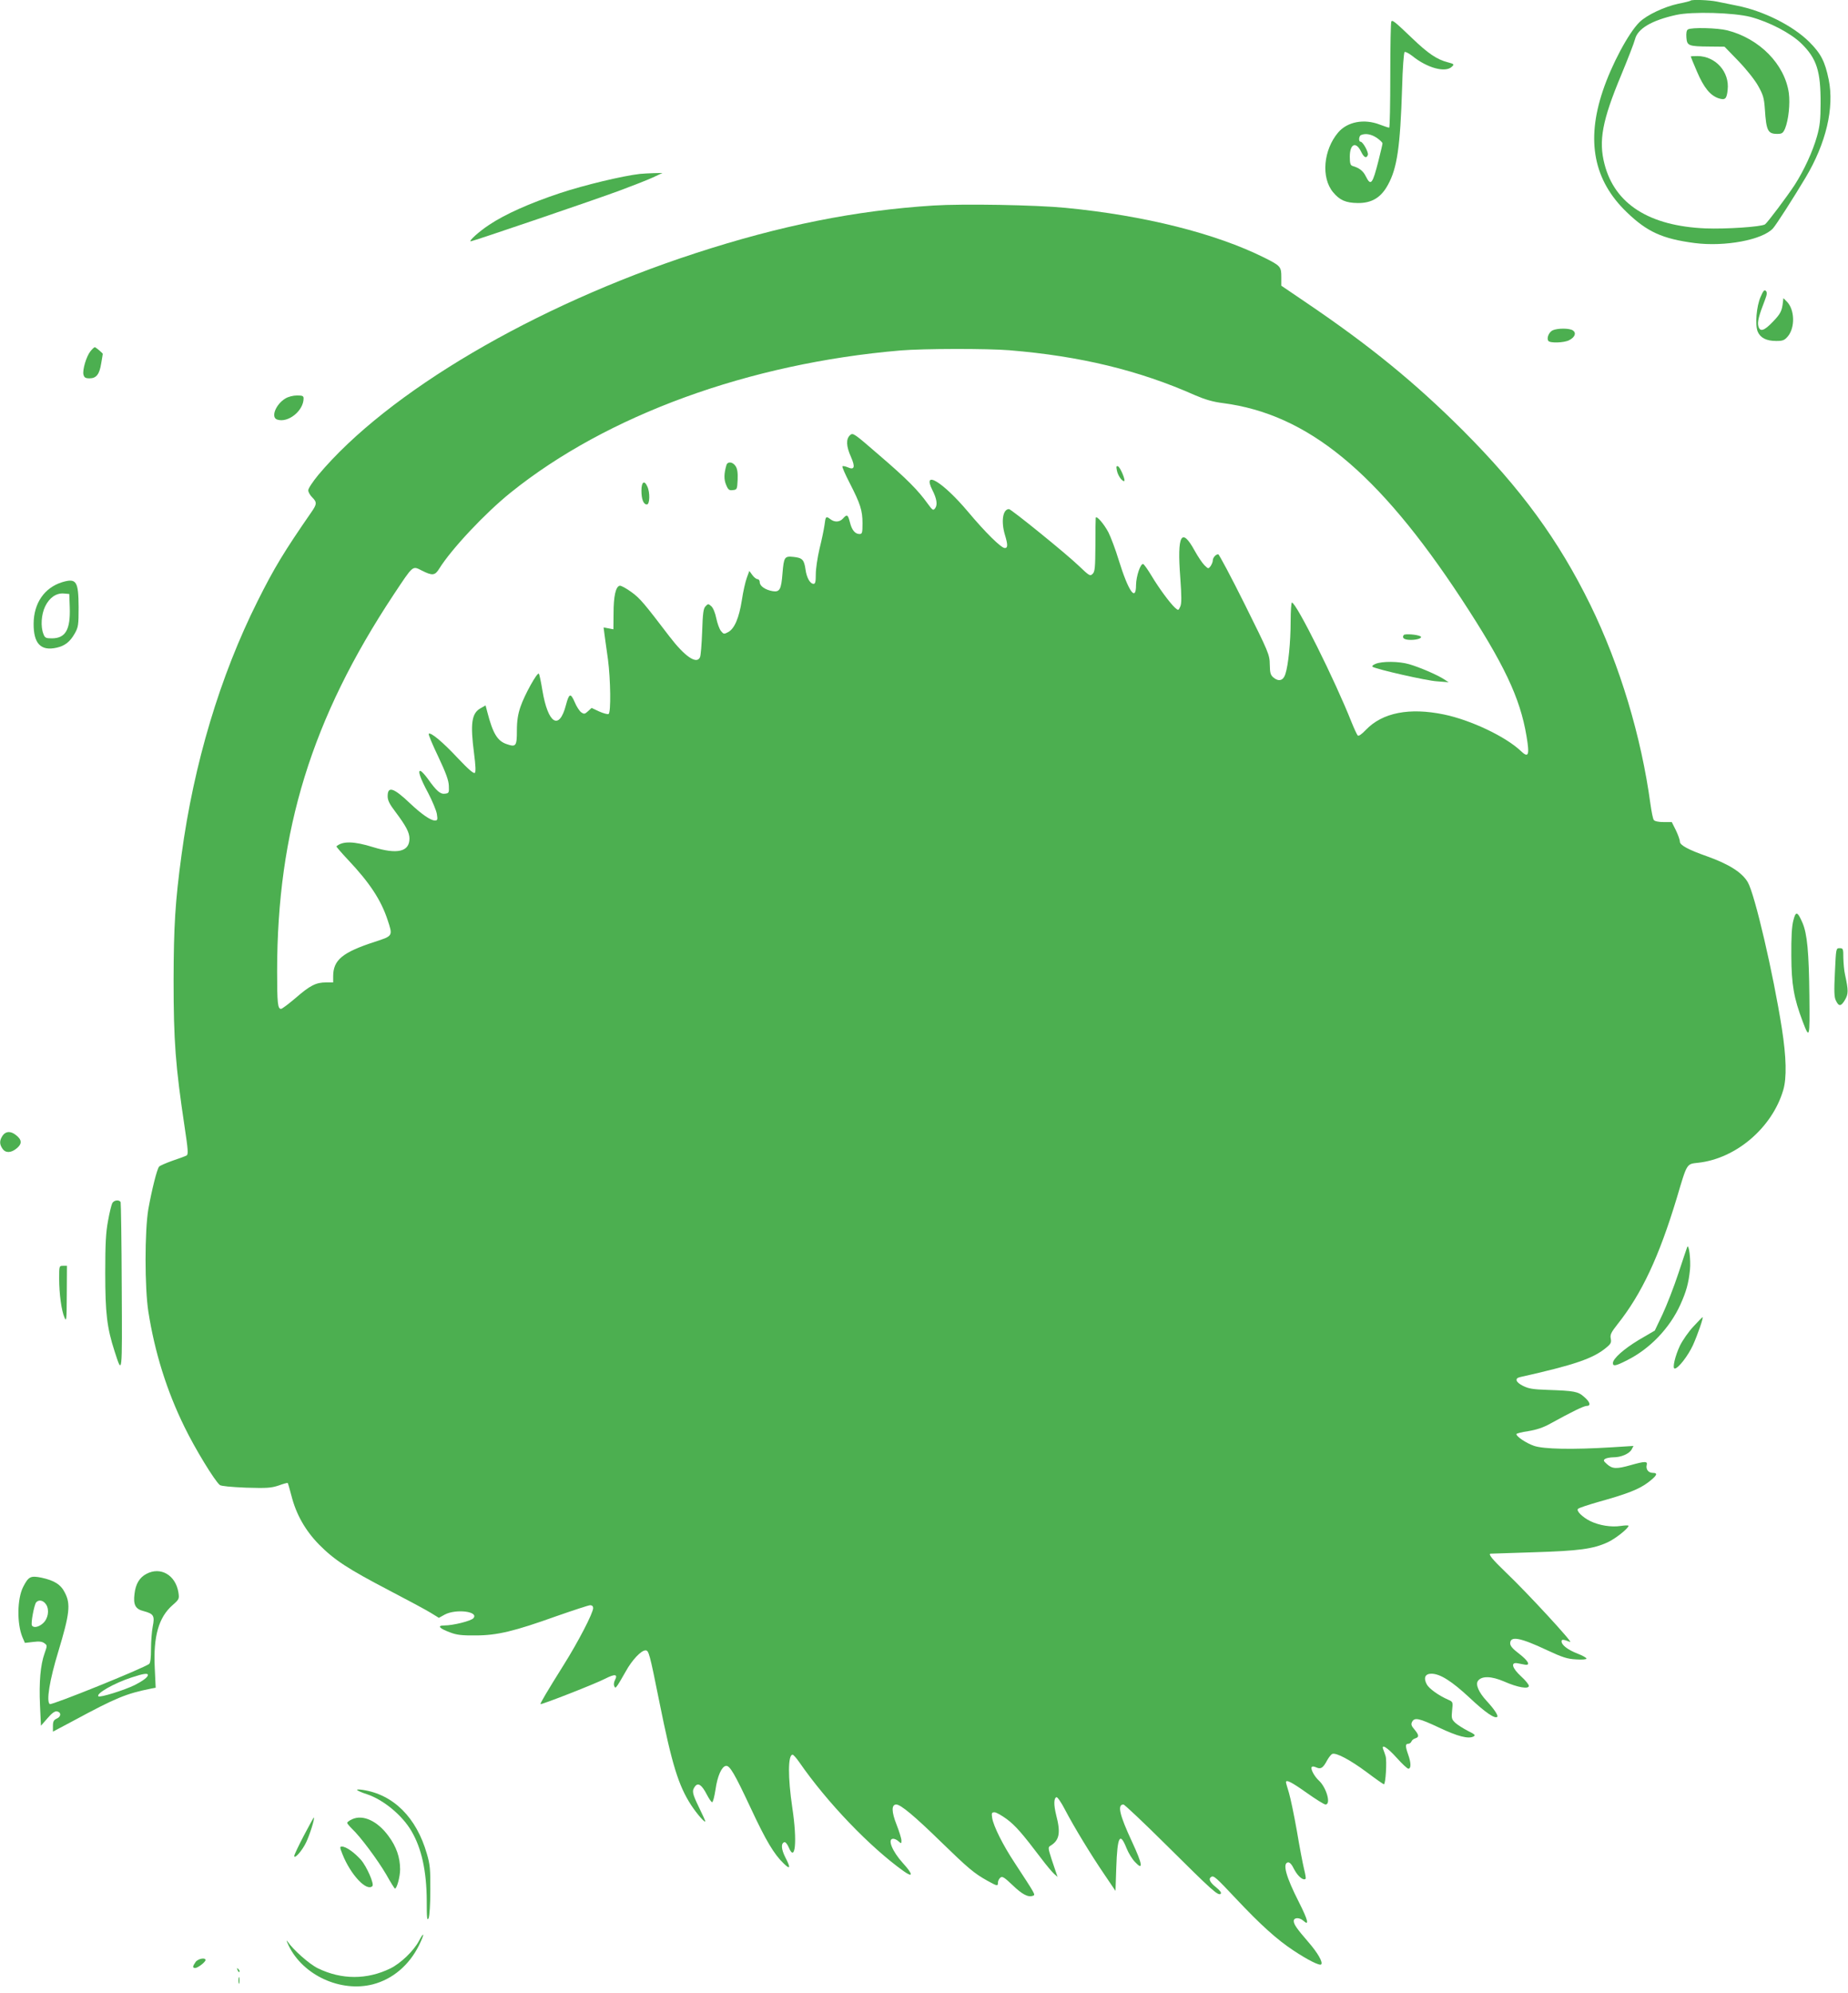 <?xml version="1.0" standalone="no"?>
<!DOCTYPE svg PUBLIC "-//W3C//DTD SVG 20010904//EN"
 "http://www.w3.org/TR/2001/REC-SVG-20010904/DTD/svg10.dtd">
<svg version="1.0" xmlns="http://www.w3.org/2000/svg"
 width="1187pt" height="1280pt" viewBox="0 0 1187 1280"
 preserveAspectRatio="xMidYMid meet">
<g transform="translate(0,1280) scale(0.1,-0.1)"
fill="#4caf50" stroke="none">
<path d="M10859 12796 c-2 -3 -38 -12 -79 -20 -89 -19 -202 -72 -249 -118 -70
-68 -180 -274 -236 -442 -108 -321 -58 -575 153 -778 131 -127 230 -172 437
-199 194 -25 435 20 503 94 20 22 127 188 210 327 131 220 185 447 148 629
-24 116 -49 166 -125 242 -105 104 -293 199 -466 233 -44 9 -102 21 -128 26
-49 10 -160 14 -168 6z m386 -105 c122 -33 257 -104 325 -170 99 -97 125 -177
124 -386 0 -104 -5 -146 -23 -210 -27 -97 -84 -220 -143 -312 -49 -75 -176
-244 -191 -254 -24 -16 -250 -31 -381 -26 -362 15 -584 156 -650 413 -39 150
-14 281 106 569 43 104 84 209 90 233 17 68 106 121 264 156 103 23 371 15
479 -13z"/>
<path d="M10842 12611 c-9 -5 -12 -23 -10 -52 4 -53 13 -57 149 -58 l96 -1 90
-93 c51 -53 105 -121 126 -159 32 -57 38 -77 43 -149 9 -139 19 -159 80 -159
30 0 37 5 50 35 22 55 33 158 24 227 -26 185 -188 350 -395 403 -63 16 -231
20 -253 6z"/>
<path d="M10860 12437 c0 -2 18 -46 40 -97 44 -103 85 -153 138 -171 43 -14
53 -5 59 54 13 115 -77 216 -194 217 -24 0 -43 -1 -43 -3z"/>
<path d="M8937 12663 c-4 -3 -7 -159 -7 -345 0 -186 -3 -338 -7 -338 -5 0 -32
9 -61 20 -101 39 -208 18 -267 -51 -95 -113 -110 -289 -33 -383 43 -52 82 -69
159 -70 89 -1 149 34 194 117 59 107 79 243 91 625 3 122 11 225 16 228 5 3
27 -8 49 -25 96 -78 214 -110 255 -69 16 15 14 17 -27 28 -70 18 -127 57 -229
155 -111 106 -125 117 -133 108z m-94 -748 c20 -14 37 -30 37 -36 0 -6 -12
-56 -26 -112 -38 -150 -49 -164 -81 -100 -17 35 -41 54 -85 67 -14 4 -18 17
-18 59 0 84 40 101 73 32 18 -37 34 -45 43 -20 6 16 -32 85 -47 85 -14 0 -11
38 4 43 29 12 65 5 100 -18z"/>
<path d="M4110 11683 c-113 -13 -358 -72 -512 -123 -198 -66 -354 -136 -456
-204 -64 -42 -135 -106 -118 -106 13 0 801 268 959 327 81 30 175 67 210 83
l62 29 -55 -1 c-30 -1 -71 -3 -90 -5z"/>
<path d="M5996 11480 c-502 -32 -982 -128 -1531 -307 -1033 -337 -1974 -891
-2421 -1424 -35 -43 -64 -86 -64 -98 0 -11 11 -31 25 -45 32 -32 31 -44 -6
-97 -175 -253 -238 -357 -344 -569 -242 -483 -410 -1045 -489 -1631 -41 -303
-50 -456 -51 -804 0 -392 12 -550 71 -944 22 -145 24 -175 13 -182 -8 -5 -49
-20 -91 -34 -42 -15 -81 -32 -86 -38 -14 -16 -47 -150 -69 -272 -24 -140 -24
-506 0 -660 41 -261 118 -508 232 -740 67 -138 193 -345 227 -373 9 -7 72 -13
169 -17 134 -4 161 -2 209 14 30 11 56 18 58 16 2 -2 13 -39 24 -82 30 -119
89 -223 177 -313 99 -100 185 -156 449 -294 119 -62 240 -127 269 -145 l52
-32 38 21 c72 38 220 20 184 -23 -14 -18 -131 -47 -187 -47 -49 0 -33 -19 38
-45 41 -16 77 -20 163 -19 139 0 249 27 520 124 109 38 206 70 216 70 12 0 19
-7 19 -18 0 -32 -96 -217 -189 -365 -109 -174 -153 -249 -149 -252 6 -5 354
131 415 163 63 32 83 30 63 -9 -6 -11 -9 -28 -5 -37 6 -15 8 -15 21 3 8 11 32
52 54 91 39 71 98 134 126 134 21 0 26 -16 89 -330 81 -403 123 -539 205 -665
37 -56 90 -117 90 -102 0 3 -18 43 -40 88 -44 91 -47 106 -26 135 20 27 44 10
76 -52 14 -27 29 -49 34 -49 6 0 15 37 22 82 12 85 39 146 66 151 25 5 56 -49
161 -273 96 -206 149 -295 211 -354 42 -41 46 -29 10 40 -26 52 -29 89 -6 97
7 2 19 -12 28 -33 42 -102 56 38 23 255 -29 197 -28 340 2 340 5 0 24 -21 42
-47 179 -259 453 -545 671 -701 63 -45 61 -20 -4 51 -69 76 -102 157 -63 157
9 0 25 -7 35 -17 17 -15 18 -15 18 6 0 12 -14 58 -31 101 -33 83 -34 130 -2
130 28 0 117 -74 286 -239 177 -172 214 -203 298 -250 65 -36 69 -37 69 -12 0
10 7 24 15 31 13 11 25 3 79 -48 62 -60 101 -80 131 -68 17 6 18 4 -118 212
-76 115 -135 234 -144 287 -5 32 -3 37 15 37 11 0 46 -20 79 -44 57 -43 100
-93 220 -251 33 -44 71 -89 83 -100 l23 -20 -7 20 c-4 11 -18 54 -32 95 -22
69 -23 76 -7 85 58 35 67 83 37 197 -16 65 -16 109 2 115 6 2 31 -34 54 -79
58 -111 166 -289 254 -418 l71 -105 5 150 c7 201 23 232 66 124 12 -30 36 -70
55 -89 54 -58 48 -15 -20 131 -80 172 -96 239 -55 239 7 0 134 -120 281 -266
289 -287 328 -323 344 -307 6 6 -5 21 -31 42 -39 31 -50 54 -30 66 16 10 30
-3 159 -140 156 -166 264 -264 371 -334 92 -61 167 -98 176 -88 13 13 -22 74
-81 142 -76 88 -95 115 -95 137 0 23 37 24 62 1 39 -35 30 3 -29 120 -83 163
-106 248 -71 255 12 2 25 -12 42 -47 23 -43 58 -72 72 -58 3 3 -2 31 -10 63
-8 33 -29 142 -46 244 -18 102 -41 212 -51 245 -10 33 -19 63 -19 68 0 19 36
1 133 -68 58 -41 112 -75 121 -75 37 0 6 110 -44 155 -27 25 -53 72 -45 85 3
6 15 5 30 -2 29 -13 43 -4 70 47 11 19 25 37 33 40 25 9 115 -39 220 -117 57
-43 107 -78 111 -78 11 0 20 149 11 180 -4 14 -11 33 -15 43 -16 40 27 13 86
-53 34 -38 68 -70 75 -70 18 0 18 37 -1 90 -19 54 -19 70 0 70 9 0 18 7 21 15
3 8 14 17 25 20 25 8 24 21 -6 57 -20 23 -23 33 -15 49 16 30 45 23 173 -37
118 -56 189 -75 222 -57 14 8 8 14 -37 36 -29 15 -65 38 -80 51 -24 23 -26 30
-21 80 6 53 5 56 -23 68 -64 28 -125 72 -140 100 -22 42 -10 68 30 68 56 0
131 -48 245 -154 102 -96 163 -137 178 -123 8 8 -20 50 -68 102 -51 55 -73
106 -56 129 24 33 87 31 168 -4 86 -38 159 -51 159 -28 0 8 -22 36 -50 61 -58
53 -69 93 -22 84 15 -3 36 -7 47 -9 38 -6 21 25 -37 70 -41 31 -58 50 -58 67
0 49 63 38 235 -43 101 -47 131 -57 188 -60 39 -3 67 0 67 5 0 6 -26 20 -57
32 -62 24 -103 55 -103 79 0 14 12 13 55 -4 25 -10 -277 318 -414 448 -85 82
-112 115 -98 119 1 0 126 4 277 9 292 9 382 21 476 64 49 22 134 90 134 106 0
4 -23 3 -51 -1 -60 -9 -136 3 -194 31 -51 25 -93 67 -79 79 5 6 66 26 136 46
180 50 256 80 313 123 58 44 67 62 31 62 -28 0 -46 23 -39 51 7 25 -13 24
-102 -1 -91 -26 -118 -25 -152 5 -24 21 -26 26 -13 35 8 5 32 10 53 10 50 0
102 23 117 50 l12 23 -143 -9 c-246 -15 -436 -12 -497 10 -49 17 -112 59 -112
75 0 4 34 13 76 19 54 9 97 23 143 49 138 76 214 113 232 113 29 0 23 25 -16
58 -39 35 -63 39 -235 45 -93 3 -123 8 -158 26 -46 23 -55 48 -19 56 353 79
472 120 556 191 28 23 32 32 27 57 -5 24 2 39 43 91 156 196 267 434 381 811
68 229 62 218 139 227 242 27 474 225 545 467 23 78 20 210 -9 396 -55 351
-174 863 -219 939 -37 63 -121 116 -264 167 -117 41 -172 71 -172 93 0 12 -12
45 -26 74 l-26 52 -53 0 c-30 0 -57 5 -62 13 -6 6 -15 53 -22 102 -59 435
-196 891 -386 1280 -204 416 -445 746 -819 1121 -308 307 -594 541 -1004 819
l-162 110 0 56 c0 66 -5 72 -109 124 -313 156 -770 271 -1276 320 -194 19
-658 27 -849 15z m491 -930 c449 -37 828 -128 1188 -288 65 -28 115 -43 180
-51 544 -71 995 -441 1531 -1256 274 -418 378 -636 419 -883 21 -124 13 -143
-37 -95 -97 92 -320 198 -493 234 -222 46 -395 12 -501 -98 -27 -29 -48 -43
-53 -37 -5 5 -23 44 -40 86 -106 268 -355 768 -383 768 -4 0 -8 -55 -8 -122 0
-132 -15 -281 -34 -338 -13 -41 -42 -50 -76 -22 -19 16 -23 28 -24 84 -1 64
-6 75 -161 387 -88 177 -165 321 -170 321 -16 0 -35 -22 -35 -40 0 -9 -7 -25
-14 -36 -15 -19 -15 -18 -40 6 -14 14 -42 56 -63 94 -84 153 -113 101 -92
-172 9 -125 9 -168 0 -188 -12 -26 -12 -26 -33 -8 -34 31 -105 128 -151 205
-24 40 -48 74 -54 76 -17 6 -45 -77 -46 -134 0 -112 -49 -42 -112 162 -20 66
-50 145 -65 175 -28 54 -78 112 -82 94 -1 -5 -2 -84 -2 -176 -1 -143 -3 -170
-18 -184 -16 -16 -21 -13 -90 53 -80 77 -433 363 -447 363 -40 0 -52 -79 -26
-166 19 -63 19 -84 -1 -84 -23 0 -123 98 -237 234 -161 191 -296 273 -228 138
28 -55 34 -94 18 -116 -13 -17 -16 -15 -49 30 -61 85 -134 159 -309 309 -165
143 -170 147 -189 130 -27 -25 -25 -71 6 -140 29 -66 22 -86 -22 -66 -15 6
-29 9 -33 6 -3 -4 18 -52 47 -108 68 -133 82 -175 82 -258 0 -61 -2 -69 -19
-69 -29 0 -50 26 -62 76 -13 49 -18 53 -44 24 -21 -24 -54 -26 -81 -5 -29 22
-31 19 -38 -37 -4 -28 -18 -97 -32 -152 -13 -56 -24 -129 -24 -163 0 -48 -3
-63 -14 -63 -23 0 -45 40 -52 92 -9 63 -20 75 -77 81 -58 6 -62 0 -71 -106 -8
-104 -18 -121 -63 -114 -47 8 -83 33 -83 57 0 11 -6 20 -14 20 -8 0 -23 12
-34 27 l-19 26 -16 -44 c-9 -24 -24 -89 -32 -144 -18 -114 -47 -183 -88 -205
-26 -14 -29 -14 -46 7 -10 12 -23 48 -30 81 -7 35 -20 67 -32 78 -19 17 -21
17 -37 0 -14 -14 -18 -43 -22 -164 -3 -81 -9 -155 -14 -164 -22 -47 -98 6
-196 134 -164 215 -188 244 -244 285 -33 24 -66 42 -75 41 -26 -5 -40 -66 -40
-177 l-1 -103 -31 6 -32 6 6 -47 c4 -27 13 -97 22 -158 17 -131 20 -341 4
-351 -6 -3 -33 4 -60 16 l-49 23 -23 -21 c-21 -19 -25 -20 -44 -7 -11 8 -30
37 -42 66 -26 60 -36 56 -56 -20 -43 -165 -115 -121 -151 94 -9 55 -19 103
-23 108 -10 11 -92 -136 -118 -213 -16 -47 -23 -89 -23 -153 0 -99 -6 -107
-64 -87 -61 20 -90 68 -126 207 l-11 42 -32 -18 c-58 -32 -67 -98 -42 -291 10
-78 12 -117 5 -124 -7 -7 -41 22 -109 94 -96 103 -175 169 -187 157 -4 -3 24
-70 61 -147 50 -106 67 -153 68 -188 2 -44 0 -47 -25 -50 -30 -4 -54 17 -111
97 -18 25 -38 46 -45 49 -21 7 -4 -45 49 -143 26 -50 51 -110 55 -133 6 -38 4
-42 -13 -42 -27 0 -86 41 -158 109 -107 102 -145 114 -145 47 0 -27 12 -51 51
-102 66 -88 89 -131 89 -170 0 -85 -78 -103 -234 -55 -122 38 -195 40 -235 5
-2 -2 31 -40 73 -85 140 -148 213 -259 255 -386 35 -105 36 -104 -81 -142
-209 -68 -268 -117 -268 -222 l0 -39 -45 0 c-65 0 -103 -19 -195 -99 -46 -39
-88 -71 -95 -71 -21 0 -25 36 -25 240 0 905 222 1625 748 2420 129 194 120
186 182 155 67 -34 84 -32 111 12 78 126 296 358 459 489 619 498 1530 830
2505 913 146 12 554 13 702 1z"/>
<path d="M4666 9813 c-16 -55 -17 -92 -2 -127 13 -32 20 -37 43 -34 27 3 28 5
31 66 2 46 -2 71 -13 88 -18 28 -51 32 -59 7z"/>
<path d="M7174 9778 c6 -31 31 -68 46 -68 13 0 -24 89 -39 95 -11 4 -12 -2 -7
-27z"/>
<path d="M4120 9649 c0 -56 13 -89 35 -89 19 0 21 77 3 115 -19 43 -38 31 -38
-26z"/>
<path d="M9016 8721 c-13 -20 5 -31 47 -31 42 0 76 13 61 23 -21 12 -102 18
-108 8z"/>
<path d="M8835 8536 c-17 -7 -25 -15 -18 -19 26 -16 345 -89 413 -93 l75 -6
-31 20 c-43 28 -157 77 -223 96 -65 19 -174 20 -216 2z"/>
<path d="M11309 10894 c-27 -60 -37 -180 -19 -224 17 -40 56 -60 119 -60 42 0
53 4 75 30 47 57 44 172 -7 223 l-22 22 -3 -25 c-6 -57 -15 -75 -64 -126 -57
-60 -84 -68 -94 -28 -7 26 3 66 42 166 14 37 16 50 6 60 -9 9 -17 0 -33 -38z"/>
<path d="M9972 10678 c-23 -12 -39 -49 -27 -67 9 -16 102 -13 134 4 37 19 47
46 25 62 -21 16 -100 16 -132 1z"/>
<path d="M581 10544 c-27 -34 -52 -120 -45 -150 5 -19 13 -24 39 -24 44 0 64
26 75 96 6 33 10 60 10 61 0 5 -45 43 -51 43 -4 0 -17 -12 -28 -26z"/>
<path d="M1832 10240 c-62 -38 -94 -122 -51 -135 70 -23 169 57 169 136 0 16
-7 19 -42 19 -25 0 -57 -8 -76 -20z"/>
<path d="M400 9061 c-114 -35 -183 -134 -184 -266 -1 -129 46 -178 148 -155
53 12 86 38 116 91 23 41 25 54 25 169 -1 167 -14 188 -105 161z m48 -161 c5
-144 -27 -200 -115 -200 -38 0 -45 3 -54 28 -19 47 -14 125 11 177 27 56 71
87 120 83 l35 -3 3 -85z"/>
<path d="M11519 6888 c-10 -36 -14 -110 -13 -228 1 -184 16 -270 73 -421 44
-116 46 -109 43 163 -3 283 -14 400 -44 470 -32 75 -44 78 -59 16z"/>
<path d="M11786 6556 c-6 -120 -5 -161 6 -182 19 -40 33 -39 58 3 23 39 23 61
1 163 -6 25 -10 73 -11 108 0 58 -1 62 -24 62 -23 0 -23 -1 -30 -154z"/>
<path d="M16 5505 c-20 -31 -20 -54 0 -83 20 -29 55 -28 92 3 35 29 33 55 -6
85 -34 27 -66 25 -86 -5z"/>
<path d="M721 5072 c-5 -10 -18 -61 -27 -113 -14 -73 -18 -147 -18 -334 0
-259 11 -353 60 -504 50 -155 49 -162 46 412 -1 293 -5 538 -7 545 -7 18 -43
15 -54 -6z"/>
<path d="M10837 4790 c-3 -8 -29 -85 -57 -170 -28 -85 -74 -203 -101 -261
l-50 -105 -101 -59 c-98 -59 -168 -121 -168 -150 0 -22 18 -19 92 19 146 73
273 206 341 356 38 84 53 137 62 225 6 63 -7 171 -18 145z"/>
<path d="M380 4588 c0 -100 15 -206 34 -250 13 -30 14 -17 15 150 l1 182 -25
0 c-25 0 -25 -1 -25 -82z"/>
<path d="M10877 4280 c-31 -33 -69 -88 -86 -122 -31 -65 -51 -148 -34 -148 22
0 85 81 117 150 31 69 69 180 62 180 -2 0 -29 -27 -59 -60z"/>
<path d="M940 2691 c-44 -23 -69 -65 -76 -128 -9 -71 6 -98 59 -111 64 -17 72
-30 58 -99 -6 -31 -11 -96 -11 -143 0 -58 -4 -91 -12 -97 -36 -28 -625 -266
-638 -258 -24 15 -2 153 55 339 72 239 80 303 42 376 -26 53 -68 79 -151 97
-70 14 -83 7 -117 -59 -39 -76 -41 -236 -5 -323 l16 -37 52 6 c39 5 58 3 73
-8 19 -14 19 -15 1 -66 -26 -73 -36 -183 -29 -334 l6 -130 42 48 c28 33 48 47
61 44 28 -5 28 -33 -1 -46 -20 -9 -25 -19 -25 -48 l0 -36 128 68 c278 150 341
176 505 209 l27 5 -6 128 c-10 201 25 325 115 403 42 37 43 40 37 81 -18 112
-115 168 -206 119z m-644 -196 c23 -35 13 -93 -21 -122 -27 -24 -60 -30 -70
-13 -8 13 14 131 27 148 17 20 46 14 64 -13z m654 -453 c0 -14 -32 -38 -85
-65 -65 -32 -224 -82 -233 -72 -17 17 100 84 213 121 75 25 105 29 105 16z"/>
<path d="M2295 1302 c6 -5 33 -17 62 -26 105 -35 226 -134 286 -237 65 -111
97 -256 98 -447 0 -111 2 -132 12 -112 6 15 11 87 11 180 1 132 -2 166 -22
233 -67 234 -215 381 -412 411 -28 4 -41 3 -35 -2z"/>
<path d="M1952 1011 c-34 -65 -62 -124 -62 -131 0 -24 50 32 76 86 23 48 57
154 50 161 -1 1 -30 -51 -64 -116z"/>
<path d="M2263 1116 c-18 -8 -33 -19 -33 -24 0 -4 14 -21 31 -38 53 -49 165
-200 220 -294 28 -50 53 -90 56 -90 12 0 33 76 33 123 0 77 -24 147 -75 215
-70 96 -163 139 -232 108z"/>
<path d="M2200 890 c52 -131 155 -241 192 -204 13 13 -36 125 -73 168 -43 48
-96 86 -123 86 -14 0 -14 -5 4 -50z"/>
<path d="M2690 332 c-34 -63 -116 -142 -183 -175 -150 -73 -313 -73 -465 1
-54 26 -158 118 -195 172 -10 14 -6 2 7 -26 92 -191 334 -302 541 -249 127 33
233 123 296 250 37 75 36 97 -1 27z"/>
<path d="M1256 198 c-20 -28 -20 -38 -2 -38 16 0 66 38 66 51 0 18 -49 9 -64
-13z"/>
<path d="M1526 147 c3 -10 9 -15 12 -12 3 3 0 11 -7 18 -10 9 -11 8 -5 -6z"/>
<path d="M1532 80 c0 -19 2 -27 5 -17 2 9 2 25 0 35 -3 9 -5 1 -5 -18z"/>
</g>
</svg>
